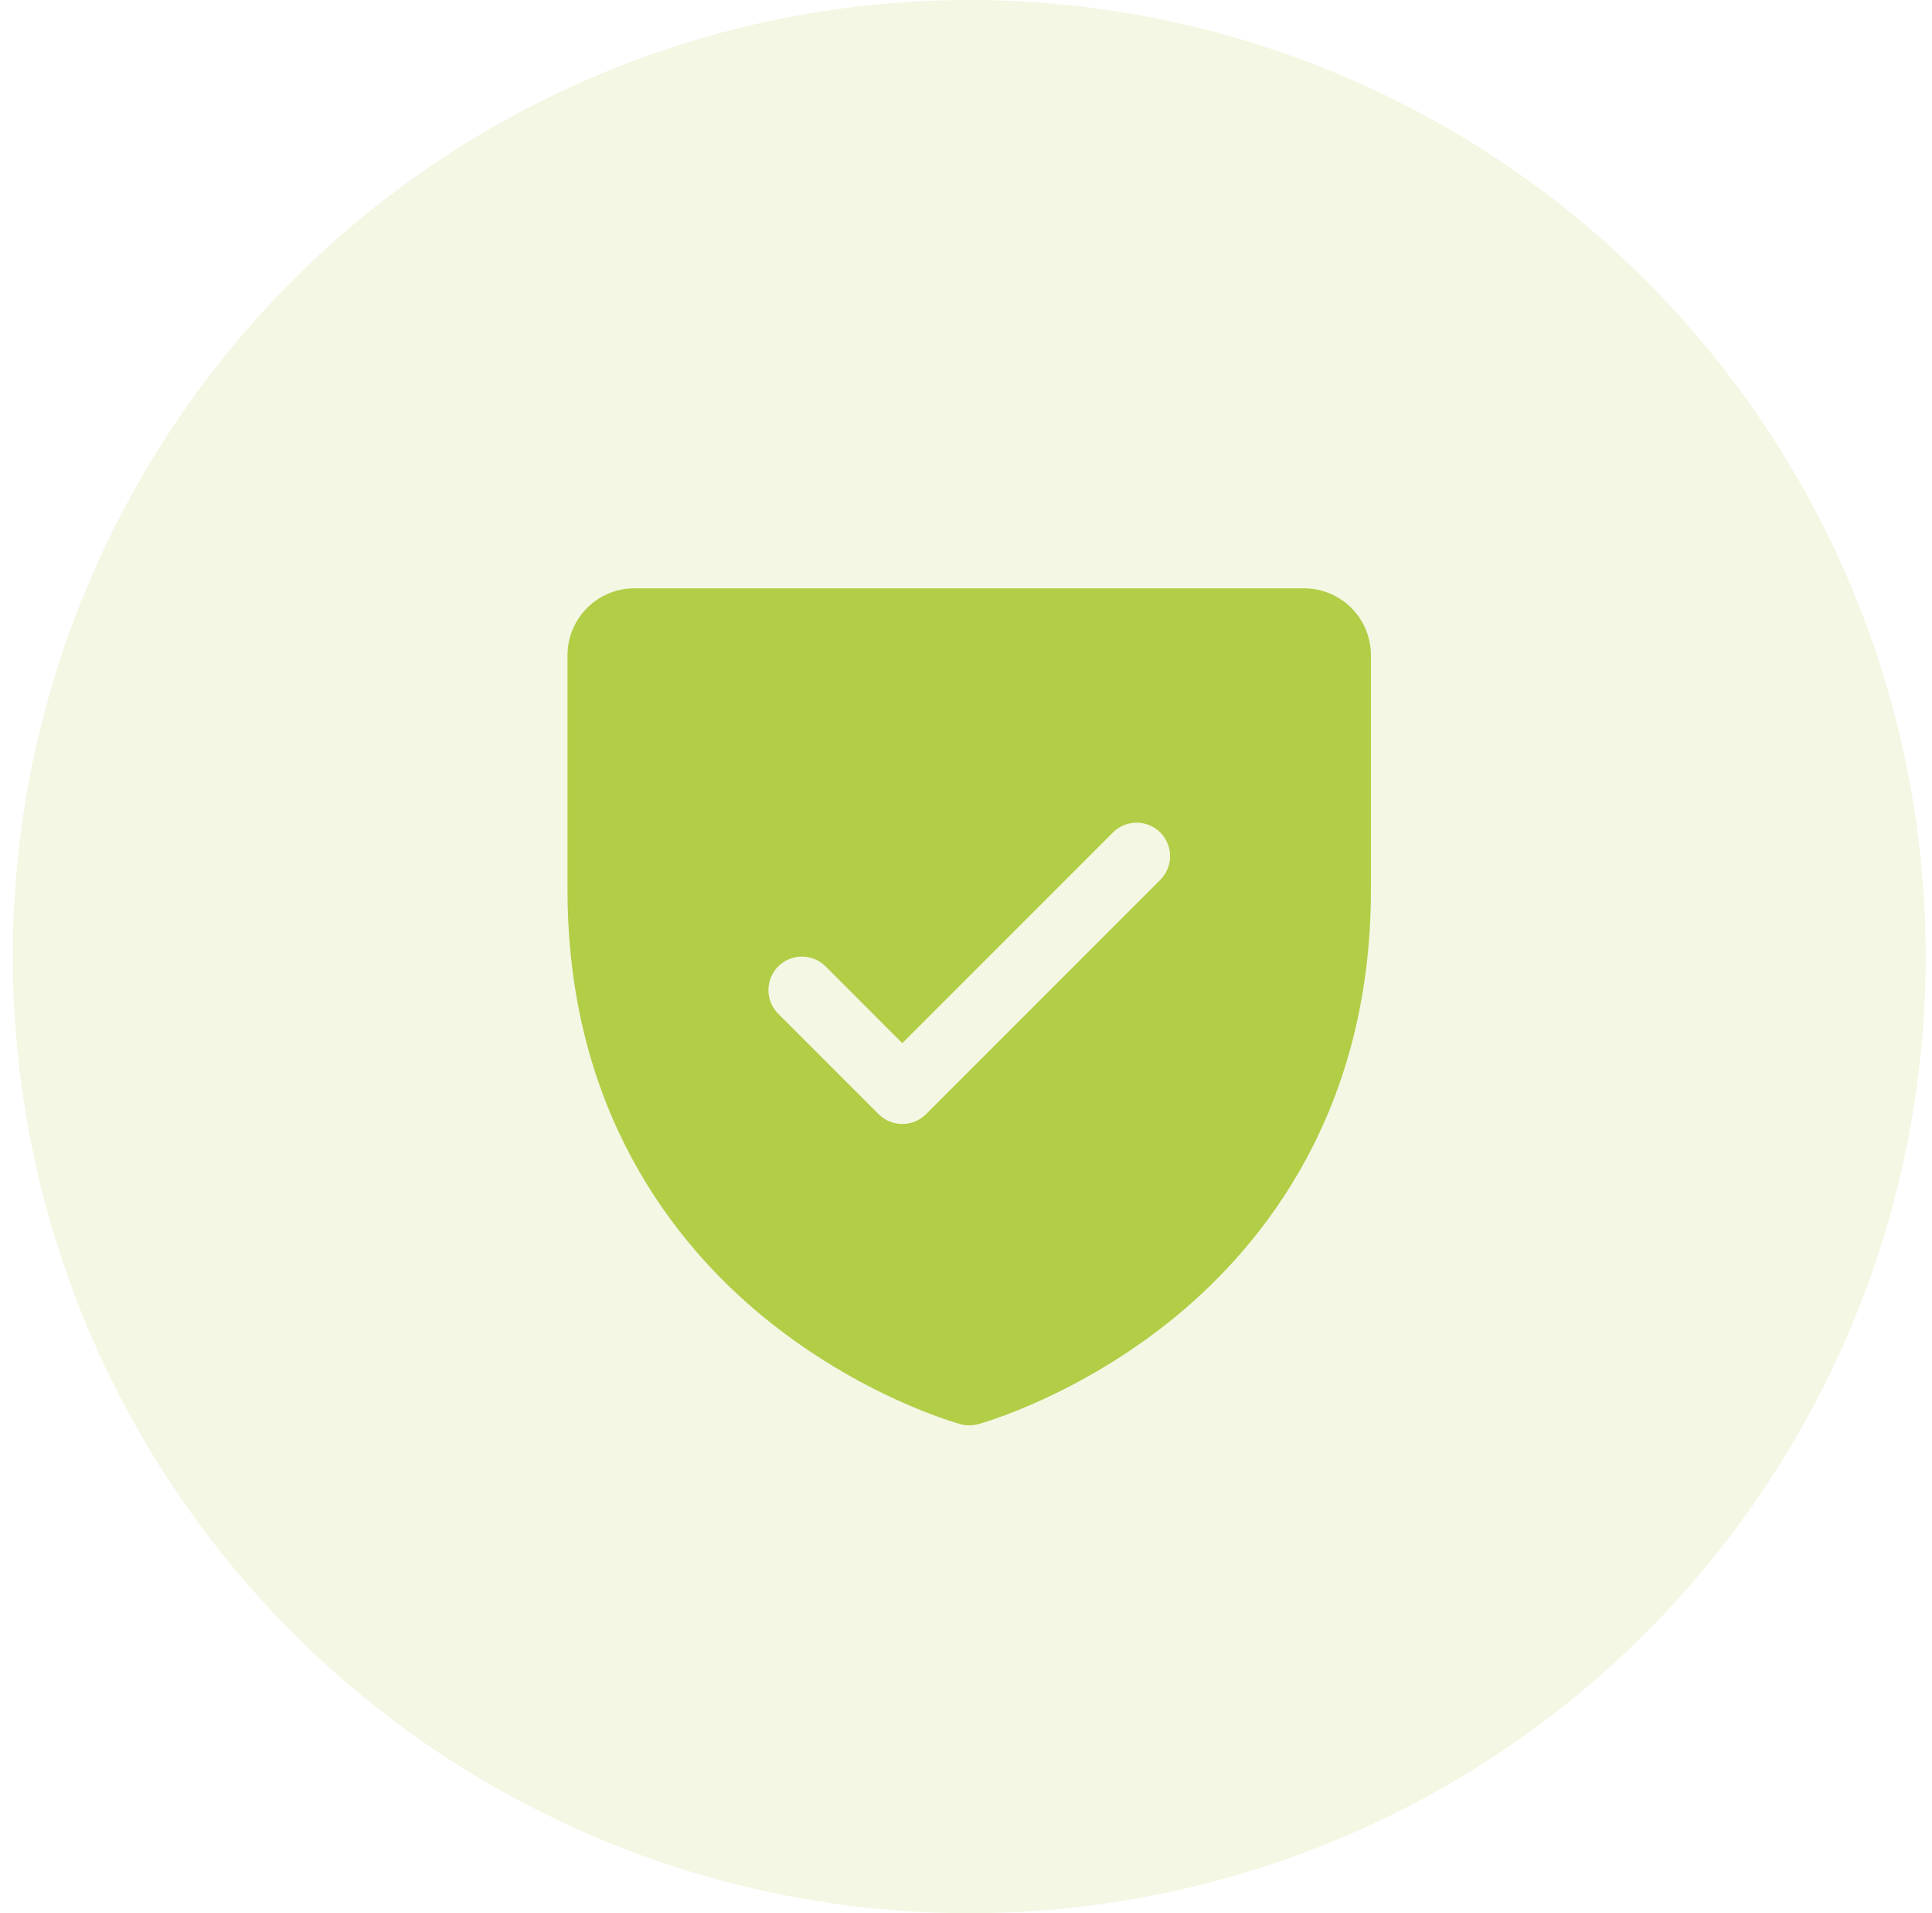 <svg width="101" height="100" viewBox="0 0 101 100" fill="none" xmlns="http://www.w3.org/2000/svg">
<circle cx="50.668" cy="50" r="50" fill="#B2CD46" fill-opacity="0.15"/>
<path d="M68.168 30.75H33.168C32.24 30.75 31.349 31.119 30.693 31.775C30.037 32.431 29.668 33.322 29.668 34.25V46.5C29.668 58.032 35.251 65.022 39.934 68.854C44.978 72.98 49.996 74.38 50.215 74.439C50.516 74.521 50.833 74.521 51.134 74.439C51.353 74.38 56.364 72.98 61.415 68.854C66.085 65.022 71.668 58.032 71.668 46.5V34.25C71.668 33.322 71.299 32.431 70.643 31.775C69.987 31.119 69.096 30.75 68.168 30.75ZM60.66 45.988L48.41 58.238C48.248 58.401 48.055 58.53 47.843 58.618C47.63 58.706 47.402 58.751 47.172 58.751C46.942 58.751 46.715 58.706 46.502 58.618C46.29 58.53 46.097 58.401 45.934 58.238L40.684 52.988C40.356 52.66 40.171 52.214 40.171 51.75C40.171 51.286 40.356 50.84 40.684 50.512C41.013 50.184 41.458 49.999 41.922 49.999C42.387 49.999 42.832 50.184 43.16 50.512L47.168 54.526L58.18 43.512C58.342 43.349 58.535 43.22 58.748 43.132C58.96 43.044 59.188 42.999 59.418 42.999C59.648 42.999 59.876 43.044 60.088 43.132C60.3 43.22 60.493 43.349 60.656 43.512C60.819 43.675 60.948 43.867 61.036 44.08C61.124 44.292 61.169 44.52 61.169 44.75C61.169 44.98 61.124 45.208 61.036 45.42C60.948 45.633 60.819 45.825 60.656 45.988H60.66Z" fill="#B2CD46"/>
</svg>
